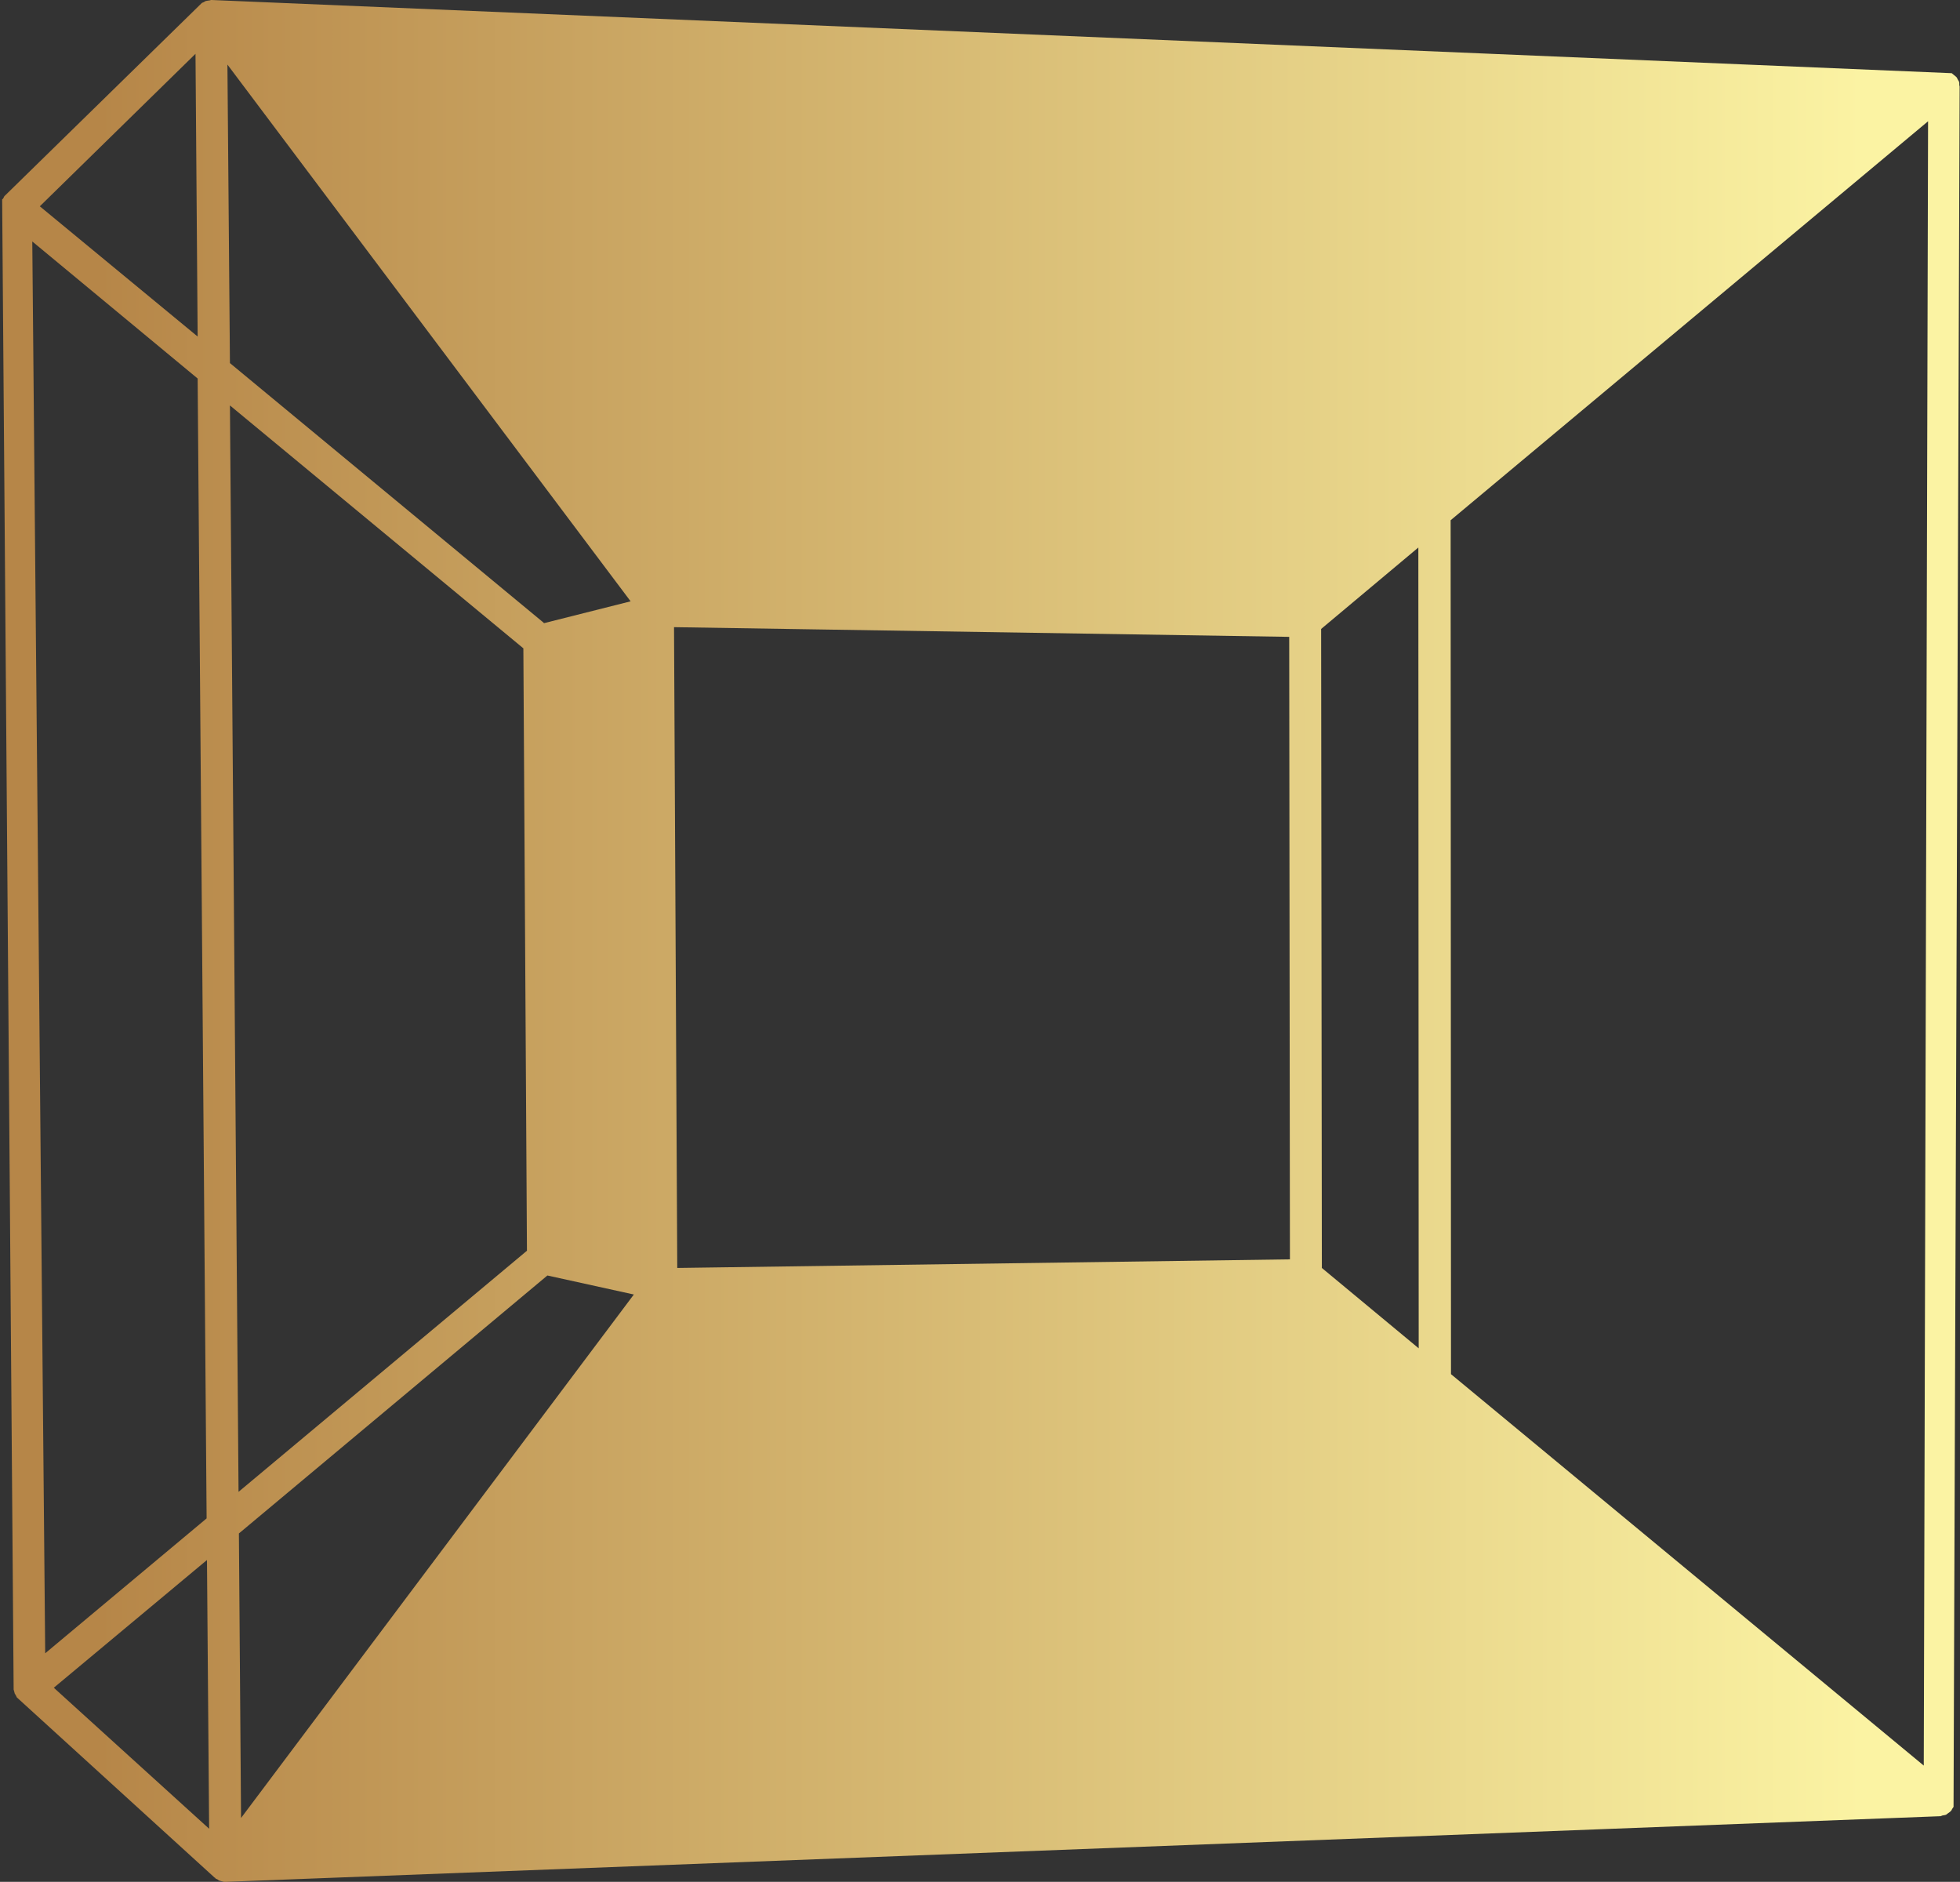 <?xml version="1.0" encoding="UTF-8"?>
<!DOCTYPE svg PUBLIC '-//W3C//DTD SVG 1.0//EN'
          'http://www.w3.org/TR/2001/REC-SVG-20010904/DTD/svg10.dtd'>
<svg height="52.45" stroke="#000" stroke-linecap="square" stroke-miterlimit="10" width="54.64" xmlns="http://www.w3.org/2000/svg" xmlns:xlink="http://www.w3.org/1999/xlink"
><rect width="100%" height="100%" fill="#333333" stroke="none"/><g
  ><defs
    ><linearGradient gradientTransform="translate(-2.47 -3.572) scale(.596)" gradientUnits="userSpaceOnUse" id="a" spreadMethod="pad" x1="4.148" x2="95.852" y1="5.998" y2="5.998"
      ><stop offset="0%" stop-color="#B68648"
        /><stop offset="5%" stop-color="#B68648"
        /><stop offset="95%" stop-color="#FBF3A3"
        /><stop offset="100%" stop-color="#FBF3A3"
      /></linearGradient
    ></defs
    ><g fill="url(#a)" stroke="url(#a)"
    ><path d="M5.83 50.98l-.06-7.5L1.5 47.04l4.33 3.93Zm.89-.31L17.67 36.08l-2.41-.53-8.6 7.19.06 7.94ZM18.88 35.34l17.08-.24-.02-17.35-17.15-.27.09 17.86Zm20.67 2.23l-.01-22.31-2.71 2.27.02 17.81 2.7 2.24ZM6.65 41.58l8.04-6.72-.1-16.79-8.18-6.77.24 30.28ZM1.26 46.08l4.5-3.76-.25-31.77L.9 6.73l.36 39.35Zm52.37 3.12l.12-45.82L40.44 14.5l.01 23.8L53.63 49.21ZM15.16 17.37l2.42-.61L6.34 1.8l.07 8.32 8.75 7.24ZM5.51 9.38L5.45 1.5 1.11 5.75 5.51 9.38Zm.73 43.07l-.11-.03-.03-.01-.04-.03-.05-.02L6 52.34l-.02-.01L.47 47.31.44 47.25.41 47.2.4 47.16.38 47.09.38 47.04l0 0L.06 5.56.09 5.53.11 5.49.12 5.47.13 5.46 5.63.08 5.68.06 5.73.03 5.78.02 5.85.01 5.88 0h0l0 0H5.9L54.41 2.04l.06.05.05.04.01.01.02.02.03.06.03.05.01.04 0 .06.01.04-.17 47.95-.04.06-.02.04-.01.01-.03.03-.07.05-.04.03-.04.01-.06.01-.05.02L6.3 52.45Zm0 0" stroke="none"
    /></g
  ></g
></svg
>
